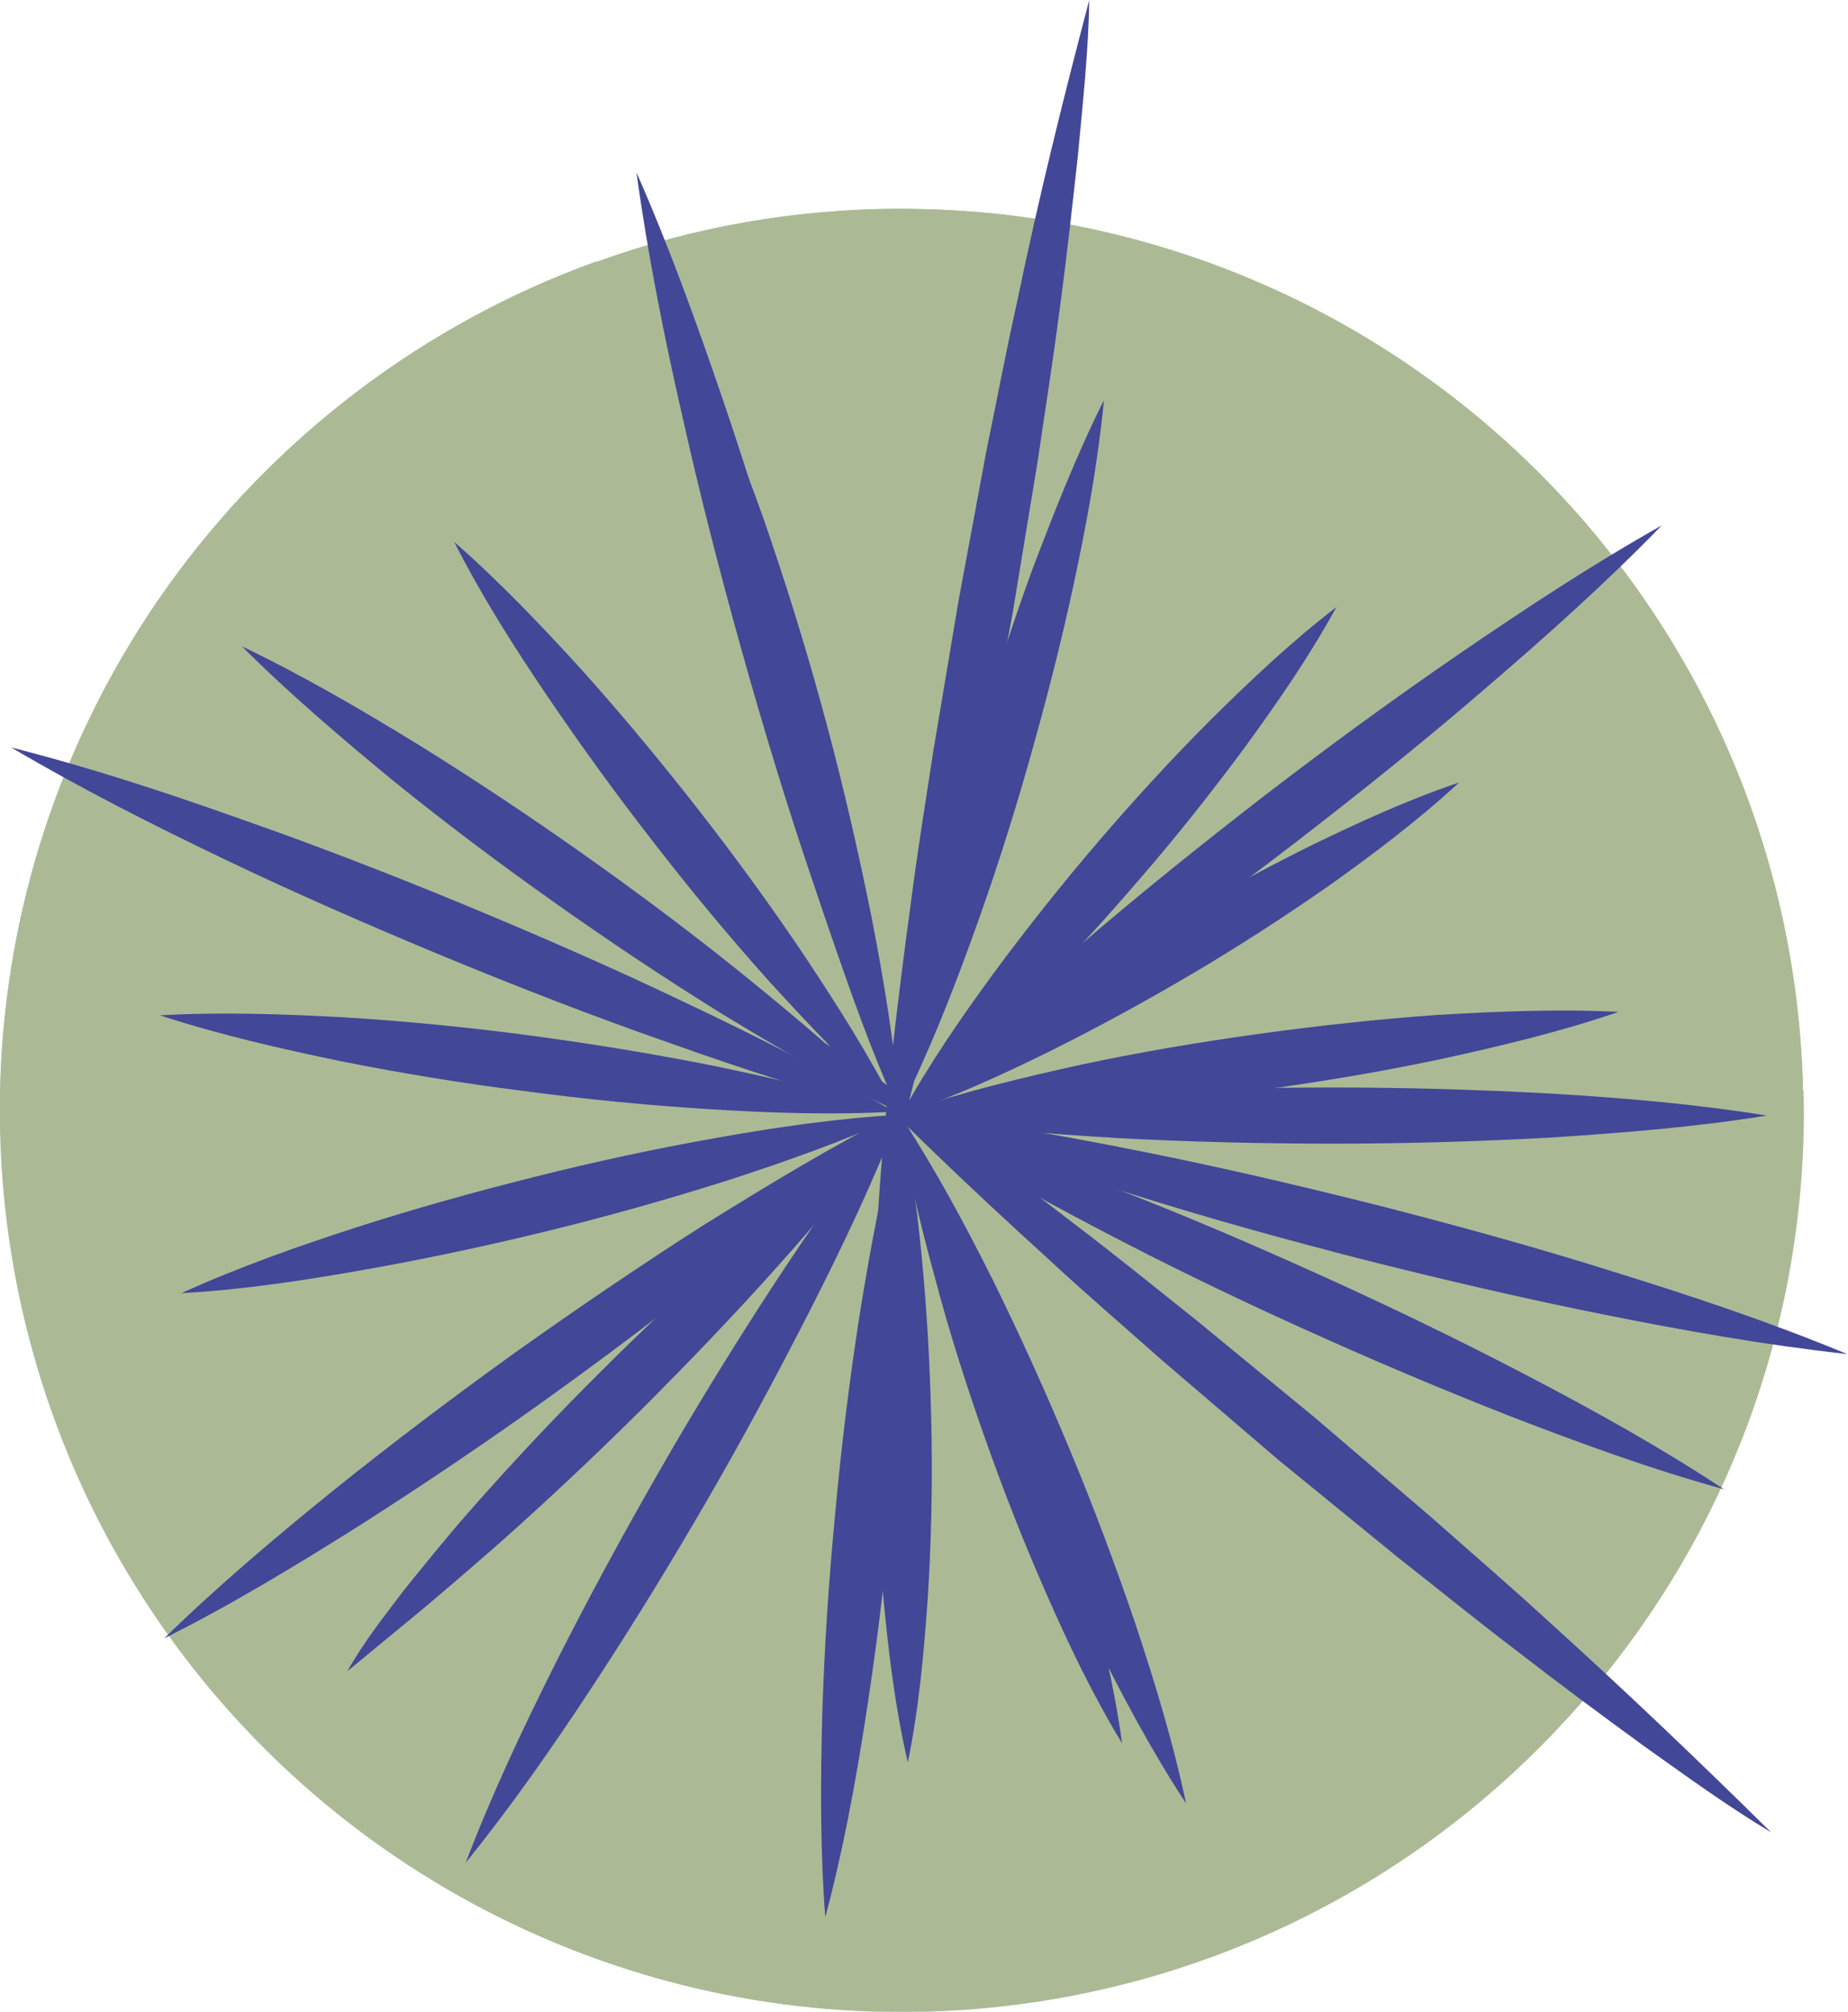 <?xml version="1.0" encoding="utf-8"?>
<!-- Generator: Adobe Illustrator 26.0.3, SVG Export Plug-In . SVG Version: 6.00 Build 0)  -->
<svg version="1.1" id="Warstwa_1" xmlns="http://www.w3.org/2000/svg" xmlns:xlink="http://www.w3.org/1999/xlink" x="0px" y="0px"
	 viewBox="0 0 42.77 46.56" style="enable-background:new 0 0 42.77 46.56;" xml:space="preserve">
<style type="text/css">
	.st0{fill:#ABBA95;}
	.st1{fill:#424797;}
</style>
<g>
	<g>
		
			<ellipse transform="matrix(0.987 -0.16 0.16 0.987 -3.847 3.675)" class="st0" cx="20.87" cy="25.7" rx="20.87" ry="20.87"/>
		<g>
			<path class="st0" d="M19.22,12.55c0-2.82,0.79-5.46,2.16-7.71c-0.17,0-0.34-0.01-0.51-0.01c-2.48,0-4.86,0.43-7.06,1.23
				c2.25,2.21,3.65,5.28,3.65,8.69c0,6.72-5.45,12.17-12.17,12.17c-1.89,0-3.68-0.43-5.28-1.2c0.01,6.9,3.37,13.02,8.54,16.81
				c-0.04-0.41-0.06-0.82-0.06-1.24c0-7.89,6.39-14.28,14.28-14.28c7.14,0,13.05,5.24,14.11,12.08c3.04-3.62,4.87-8.29,4.87-13.39
				c0-0.15-0.01-0.31-0.01-0.46c-2.24,1.36-4.87,2.14-7.68,2.14C25.86,27.37,19.22,20.74,19.22,12.55z"/>
			<path class="st0" d="M21.38,4.84c-1.37,2.25-2.16,4.88-2.16,7.71c0,8.19,6.64,14.83,14.83,14.83c2.81,0,5.44-0.78,7.68-2.14
				C41.48,14.09,32.51,5.11,21.38,4.84z"/>
			<path class="st0" d="M22.76,27.01c-7.89,0-14.28,6.39-14.28,14.28c0,0.42,0.02,0.83,0.06,1.24c3.45,2.53,7.72,4.03,12.33,4.03
				c6.43,0,12.17-2.91,16-7.48C35.81,32.25,29.9,27.01,22.76,27.01z"/>
			<path class="st0" d="M17.45,14.74c0-3.4-1.4-6.48-3.65-8.69C5.76,8.95,0,16.65,0,25.7c0,0.01,0,0.01,0,0.02
				c1.6,0.77,3.39,1.2,5.28,1.2C12,26.92,17.45,21.47,17.45,14.74z"/>
		</g>
	</g>
	<g>
		<path class="st1" d="M20.85,25.81c-0.77-1.75-1.41-3.53-2.01-5.32c-0.61-1.79-1.16-3.6-1.67-5.42c-0.51-1.82-0.98-3.65-1.39-5.49
			c-0.42-1.84-0.79-3.7-1.05-5.59c0.77,1.75,1.41,3.53,2.02,5.32c0.61,1.79,1.16,3.6,1.67,5.42c0.51,1.82,0.98,3.65,1.39,5.49
			C20.22,22.06,20.59,23.92,20.85,25.81z"/>
		<path class="st1" d="M25.21,0c-0.02,1.2-0.15,2.38-0.26,3.57c-0.13,1.18-0.26,2.37-0.42,3.55c-0.15,1.18-0.34,2.35-0.51,3.53
			l-0.58,3.52l-0.65,3.5c-0.24,1.16-0.46,2.33-0.73,3.49c-0.51,2.32-1.06,4.64-1.74,6.93c0.15-2.39,0.43-4.75,0.75-7.11
			c0.15-1.18,0.34-2.35,0.52-3.53l0.59-3.52l0.65-3.5c0.24-1.16,0.46-2.33,0.72-3.49C24.03,4.62,24.6,2.31,25.21,0z"/>
		<path class="st1" d="M20.89,25.9c0.79,1.22,1.47,2.49,2.11,3.77c0.63,1.28,1.22,2.59,1.77,3.91c0.55,1.32,1.05,2.66,1.51,4.01
			c0.45,1.36,0.87,2.73,1.17,4.15c-0.8-1.22-1.47-2.48-2.11-3.77c-0.63-1.28-1.22-2.59-1.77-3.91c-0.55-1.32-1.05-2.66-1.51-4.01
			C21.61,28.7,21.18,27.33,20.89,25.9z"/>
		<path class="st1" d="M8.04,38.68C8.42,38,8.9,37.4,9.36,36.79c0.48-0.59,0.96-1.19,1.46-1.76c1-1.14,2.04-2.25,3.11-3.31
			c1.07-1.07,2.18-2.1,3.32-3.1c1.15-0.99,2.32-1.96,3.58-2.83l0.03-0.02l0.01,0.02l0.02,0.1l-0.06-0.09l0.03,0.01
			c-0.9,1.24-1.88,2.4-2.89,3.53c-1.01,1.13-2.06,2.22-3.13,3.29c-1.07,1.06-2.17,2.1-3.31,3.11c-0.57,0.5-1.14,0.99-1.72,1.48
			L8.04,38.68z"/>
		<path class="st1" d="M20.87,25.78c0.63-1.15,1.37-2.22,2.13-3.26c0.77-1.04,1.57-2.05,2.41-3.03c0.84-0.98,1.71-1.93,2.62-2.84
			c0.92-0.91,1.86-1.8,2.9-2.6c-0.63,1.15-1.37,2.22-2.13,3.26c-0.77,1.04-1.57,2.05-2.41,3.02c-0.84,0.98-1.71,1.93-2.62,2.84
			C22.85,24.09,21.91,24.98,20.87,25.78z"/>
		<path class="st1" d="M4.2,29.93c1.32-0.6,2.68-1.08,4.04-1.52c1.36-0.44,2.74-0.82,4.13-1.17c1.39-0.35,2.78-0.65,4.19-0.9
			c1.41-0.25,2.83-0.46,4.28-0.54l0,0l0.03-0.02l-0.02,0.03l0,0l0,0c-1.32,0.6-2.68,1.08-4.04,1.52c-1.36,0.43-2.74,0.82-4.13,1.16
			c-1.39,0.34-2.79,0.64-4.2,0.89C7.07,29.63,5.65,29.85,4.2,29.93z"/>
		<path class="st1" d="M20.74,25.67l0.13,0.12l-0.02-0.01c1.67-0.25,3.34-0.39,5.01-0.48c1.67-0.09,3.34-0.13,5.01-0.13
			c1.67,0,3.34,0.05,5.01,0.14c1.67,0.1,3.34,0.24,5.01,0.51c-1.67,0.27-3.34,0.4-5.01,0.51c-1.67,0.09-3.34,0.14-5.01,0.14
			c-1.67,0-3.34-0.04-5.01-0.13c-1.67-0.1-3.34-0.23-5.01-0.48l-0.02,0l0-0.01L20.74,25.67z"/>
		<path class="st1" d="M10.51,12.54c1.06,0.93,2.02,1.94,2.96,2.97c0.93,1.04,1.81,2.1,2.67,3.2c0.85,1.09,1.67,2.21,2.45,3.37
			c0.77,1.16,1.52,2.33,2.16,3.59c-1.07-0.93-2.02-1.94-2.96-2.97c-0.93-1.04-1.81-2.1-2.66-3.2c-0.85-1.09-1.67-2.22-2.45-3.37
			C11.9,14.98,11.15,13.8,10.51,12.54z"/>
		<path class="st1" d="M20.79,25.78l0.06,0.01l-0.01,0c0.94-0.87,1.95-1.62,2.98-2.35c1.03-0.72,2.09-1.4,3.16-2.04
			c1.08-0.64,2.18-1.24,3.3-1.8c1.13-0.55,2.28-1.08,3.49-1.49c-0.94,0.87-1.95,1.63-2.97,2.36c-1.03,0.72-2.08,1.4-3.16,2.04
			c-1.08,0.64-2.18,1.24-3.3,1.8c-1.13,0.56-2.27,1.08-3.49,1.5l-0.01,0l0,0L20.79,25.78z"/>
		<path class="st1" d="M0.26,17.3c1.81,0.46,3.58,1.04,5.32,1.66c1.75,0.61,3.47,1.28,5.19,1.99c1.71,0.71,3.41,1.45,5.08,2.25
			c1.67,0.79,3.33,1.63,4.94,2.59c-1.81-0.46-3.58-1.04-5.32-1.66c-1.75-0.61-3.47-1.28-5.19-1.99c-1.71-0.71-3.41-1.45-5.08-2.25
			C3.53,19.09,1.87,18.25,0.26,17.3z"/>
		<path class="st1" d="M20.85,25.81c1.7,0.48,3.34,1.08,4.97,1.7c1.63,0.63,3.23,1.32,4.82,2.04c1.59,0.72,3.16,1.48,4.71,2.29
			c1.55,0.81,3.08,1.66,4.55,2.63c-1.7-0.47-3.34-1.07-4.97-1.7c-1.63-0.64-3.23-1.32-4.82-2.04c-1.59-0.72-3.16-1.48-4.7-2.29
			C23.85,27.62,22.32,26.77,20.85,25.81z"/>
		<path class="st1" d="M19.1,44.37c-0.12-1.57-0.11-3.13-0.07-4.69c0.05-1.56,0.15-3.11,0.3-4.65c0.14-1.55,0.33-3.09,0.57-4.63
			c0.25-1.54,0.53-3.07,0.94-4.59c0.12,1.57,0.11,3.13,0.07,4.69c-0.05,1.56-0.15,3.11-0.3,4.65c-0.15,1.55-0.34,3.09-0.58,4.63
			C19.79,41.31,19.51,42.85,19.1,44.37z"/>
	</g>
	<g>
		<path class="st1" d="M20.81,25.74c1.9,0.21,3.76,0.54,5.61,0.91c1.86,0.37,3.69,0.8,5.52,1.26c1.83,0.47,3.65,0.97,5.45,1.54
			c1.81,0.56,3.6,1.16,5.36,1.89c-1.9-0.21-3.76-0.54-5.61-0.91c-1.85-0.37-3.69-0.8-5.52-1.26c-1.83-0.47-3.65-0.97-5.45-1.54
			C24.37,27.07,22.57,26.47,20.81,25.74z"/>
		<path class="st1" d="M40.99,42.41c-1.03-0.62-1.99-1.32-2.96-2.01c-0.96-0.7-1.92-1.41-2.86-2.14c-0.95-0.72-1.87-1.47-2.8-2.2
			L29.6,33.8l-2.71-2.32c-0.89-0.79-1.79-1.56-2.66-2.37c-1.76-1.6-3.49-3.24-5.13-4.97c1.99,1.32,3.9,2.75,5.78,4.2
			c0.95,0.72,1.87,1.47,2.8,2.21l2.75,2.26l2.71,2.32c0.89,0.79,1.79,1.56,2.67,2.37C37.57,39.09,39.29,40.73,40.99,42.41z"/>
		<path class="st1" d="M20.7,25.73c-1.45,0.08-2.89,0.03-4.32-0.06c-1.43-0.09-2.85-0.23-4.27-0.42c-1.42-0.18-2.83-0.41-4.23-0.69
			c-1.4-0.29-2.8-0.61-4.18-1.06c1.45-0.08,2.89-0.03,4.32,0.05c1.43,0.09,2.85,0.23,4.27,0.42c1.42,0.19,2.83,0.42,4.23,0.7
			C17.92,24.96,19.32,25.28,20.7,25.73z"/>
		<path class="st1" d="M16.05,8.22c0.4,0.66,0.68,1.38,0.98,2.08c0.28,0.71,0.55,1.42,0.79,2.14c0.49,1.44,0.93,2.89,1.32,4.35
			c0.39,1.46,0.73,2.94,1.03,4.43c0.29,1.49,0.54,2.99,0.66,4.52l0,0.03l-0.02-0.01l-0.1-0.03l0.11-0.01l-0.02,0.02
			c-0.63-1.4-1.14-2.83-1.62-4.27c-0.47-1.44-0.9-2.89-1.28-4.35c-0.39-1.46-0.73-2.93-1.04-4.42c-0.15-0.74-0.29-1.49-0.42-2.23
			L16.05,8.22z"/>
		<path class="st1" d="M20.82,25.77c0.68,1.13,1.24,2.3,1.76,3.48c0.52,1.18,0.99,2.38,1.42,3.6c0.43,1.21,0.82,2.44,1.16,3.69
			c0.33,1.25,0.63,2.51,0.81,3.81c-0.68-1.12-1.24-2.29-1.76-3.48c-0.52-1.18-0.99-2.38-1.42-3.6c-0.43-1.22-0.82-2.44-1.15-3.69
			C21.3,28.34,20.99,27.08,20.82,25.77z"/>
		<path class="st1" d="M25.55,9.26c-0.14,1.45-0.4,2.86-0.7,4.26c-0.3,1.4-0.66,2.79-1.05,4.16c-0.39,1.37-0.83,2.74-1.32,4.08
			c-0.49,1.35-1.02,2.68-1.67,3.98l0,0l0,0.03l-0.02-0.03l0,0l0,0c0.14-1.45,0.4-2.86,0.7-4.26c0.31-1.4,0.66-2.78,1.06-4.16
			c0.4-1.37,0.83-2.73,1.32-4.08C24.38,11.9,24.9,10.56,25.55,9.26z"/>
		<path class="st1" d="M20.98,25.72l-0.17,0.05l0.02-0.01c-0.61,1.57-1.33,3.09-2.09,4.58c-0.76,1.49-1.55,2.96-2.39,4.41
			c-0.84,1.45-1.71,2.87-2.63,4.27c-0.92,1.4-1.88,2.78-2.94,4.09c0.6-1.58,1.32-3.1,2.07-4.6c0.75-1.49,1.55-2.96,2.38-4.41
			c0.83-1.45,1.71-2.88,2.62-4.28c0.92-1.4,1.87-2.78,2.92-4.1l0.01-0.01l0.01,0L20.98,25.72z"/>
		<path class="st1" d="M37.46,23.42c-1.34,0.46-2.69,0.78-4.05,1.08c-1.36,0.29-2.73,0.52-4.1,0.71c-1.37,0.19-2.75,0.34-4.14,0.44
			c-1.39,0.09-2.78,0.15-4.19,0.07c1.34-0.46,2.69-0.78,4.05-1.08c1.36-0.29,2.73-0.52,4.1-0.71c1.37-0.19,2.75-0.34,4.14-0.44
			C34.66,23.41,36.05,23.35,37.46,23.42z"/>
		<path class="st1" d="M20.86,25.71l-0.04,0.05l0.01-0.01c0.28,1.25,0.43,2.5,0.54,3.75c0.11,1.25,0.17,2.5,0.19,3.76
			c0.02,1.25-0.01,2.51-0.09,3.76c-0.09,1.25-0.2,2.51-0.46,3.77c-0.29-1.25-0.44-2.5-0.56-3.75c-0.11-1.25-0.17-2.5-0.19-3.76
			c-0.02-1.25,0.01-2.51,0.09-3.76c0.08-1.25,0.2-2.51,0.45-3.77l0-0.01l0,0L20.86,25.71z"/>
		<path class="st1" d="M38.46,12.16c-1.3,1.34-2.69,2.58-4.09,3.78c-1.4,1.21-2.85,2.37-4.31,3.5c-1.47,1.13-2.96,2.23-4.49,3.27
			c-1.52,1.05-3.08,2.07-4.71,2.99c1.3-1.34,2.68-2.58,4.09-3.78c1.4-1.21,2.85-2.37,4.31-3.5c1.47-1.13,2.96-2.22,4.49-3.27
			C35.28,14.1,36.83,13.08,38.46,12.16z"/>
		<path class="st1" d="M20.81,25.74c-1.26,1.23-2.6,2.36-3.96,3.46c-1.36,1.09-2.75,2.14-4.17,3.16c-1.42,1.02-2.86,1.99-4.33,2.93
			c-1.48,0.93-2.97,1.84-4.55,2.63c1.26-1.23,2.6-2.36,3.96-3.46c1.36-1.09,2.75-2.14,4.17-3.16c1.42-1.01,2.86-1.99,4.33-2.93
			C17.74,27.45,19.23,26.54,20.81,25.74z"/>
		<path class="st1" d="M5.6,14.96c1.42,0.68,2.77,1.47,4.09,2.28c1.32,0.82,2.61,1.68,3.88,2.58c1.27,0.9,2.51,1.83,3.72,2.81
			c1.21,0.98,2.4,1.99,3.51,3.11c-1.42-0.68-2.77-1.47-4.1-2.28c-1.32-0.82-2.61-1.68-3.88-2.58c-1.27-0.9-2.51-1.83-3.72-2.81
			C7.9,17.08,6.71,16.07,5.6,14.96z"/>
	</g>
</g>
</svg>

